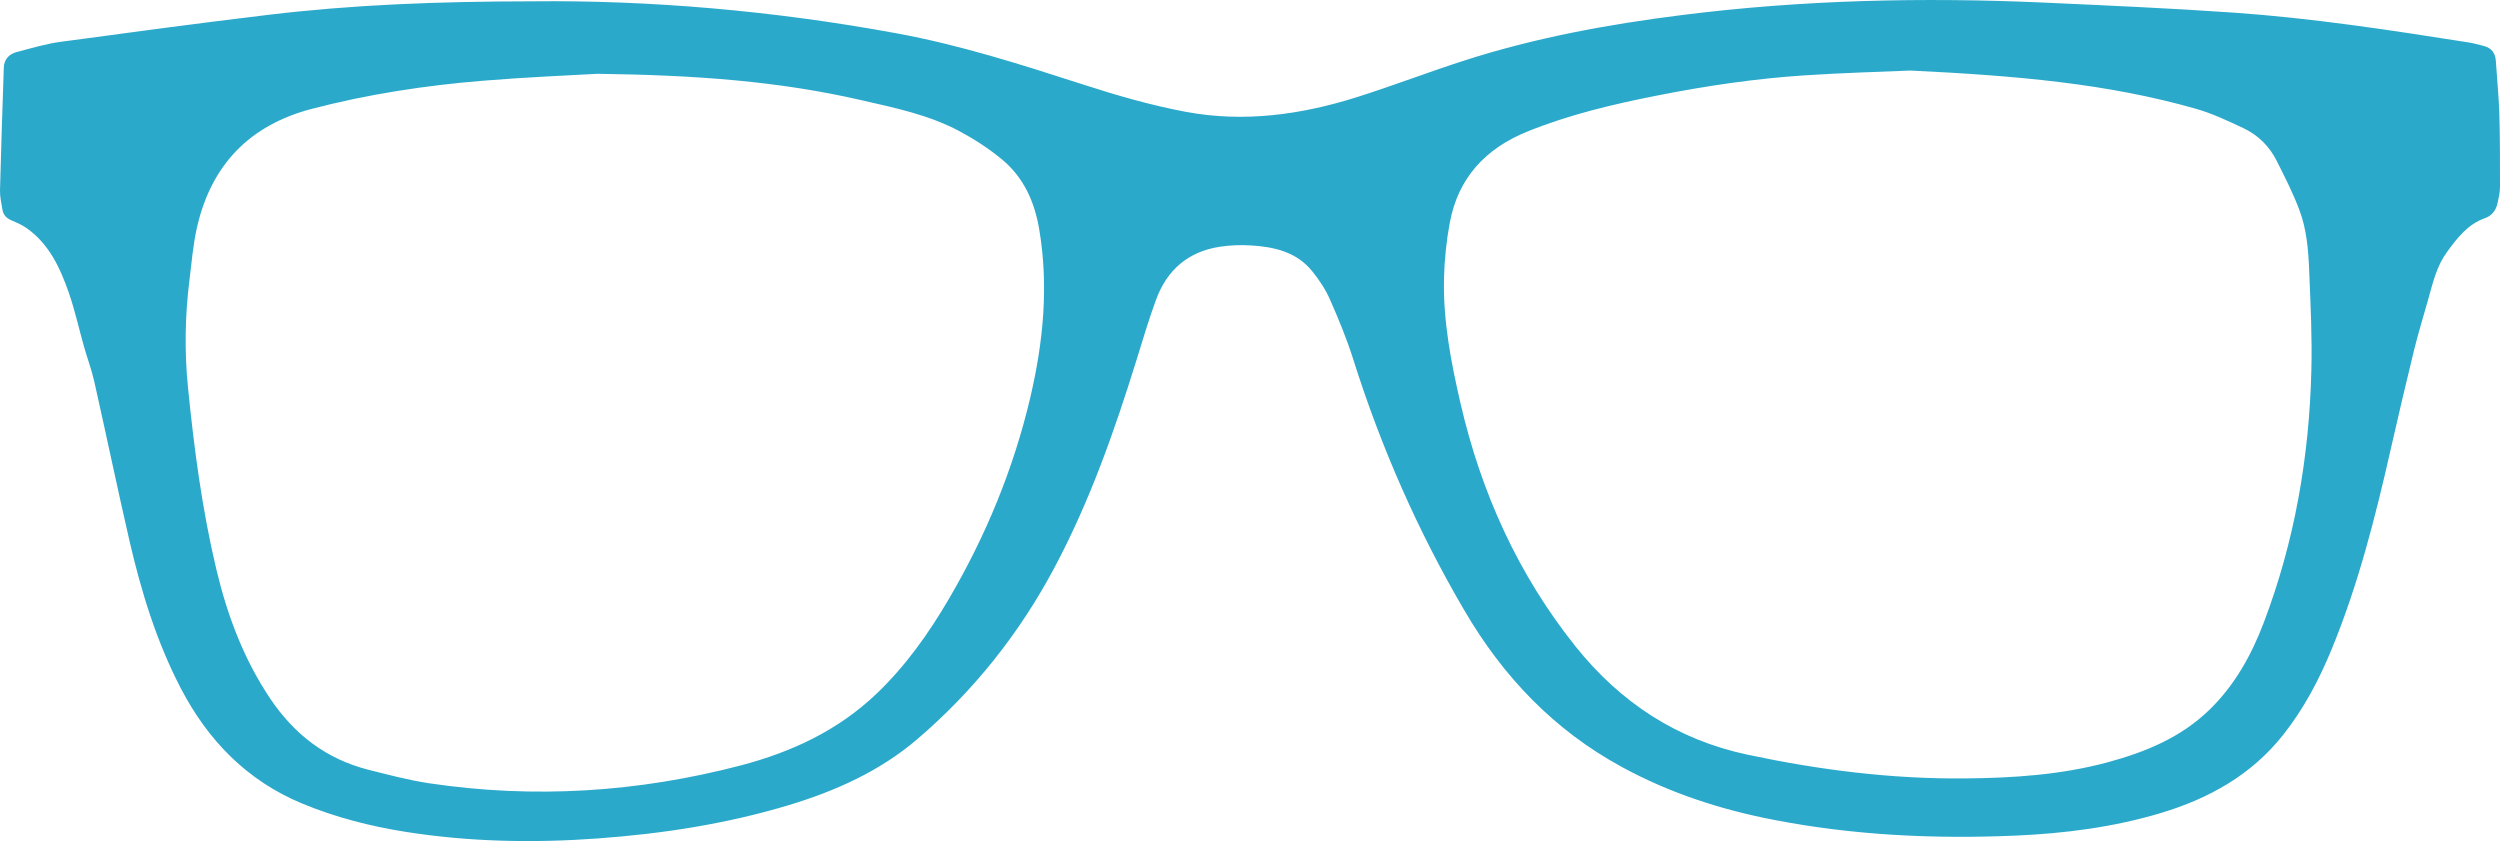<svg xmlns="http://www.w3.org/2000/svg" width="81.606" height="27.455" viewBox="0 0 81.606 27.455"><path fill="#2BA9CB" d="M81.47 1.987c-.017-.258-.141-.42-.391-.486-.177-.045-.352-.096-.53-.121-2.543-.4-5.089-.791-7.657-.969-2.053-.143-4.106-.232-6.163-.326-3.958-.178-7.906-.09-11.842.408-2.404.303-4.784.74-7.098 1.486-1.169.377-2.317.818-3.487 1.189-1.826.578-3.699.838-5.595.482-1.14-.213-2.264-.539-3.367-.896-2-.646-3.997-1.285-6.072-1.666-4.032-.744-8.096-1.086-11.883-1.045-3.089.004-5.862.109-8.625.441-2.265.272-4.526.575-6.788.882-.48.066-.95.207-1.422.332-.251.064-.418.234-.426.513-.044 1.336-.091 2.67-.124 4.008-.004.201.044.405.076.606.024.17.116.287.28.359.173.074.351.15.504.256.742.518 1.101 1.301 1.386 2.115.201.58.333 1.186.501 1.777.104.369.242.73.326 1.104.393 1.744.757 3.496 1.158 5.238.385 1.662.884 3.285 1.678 4.807.888 1.697 2.153 2.998 3.948 3.746 1.088.451 2.219.742 3.378.926 2.078.328 4.168.369 6.263.217 2.123-.154 4.218-.475 6.26-1.092 1.516-.459 2.948-1.1 4.165-2.133 1.856-1.584 3.351-3.463 4.498-5.619 1.147-2.152 1.952-4.441 2.674-6.764.208-.666.404-1.336.645-1.99.356-.963 1.047-1.559 2.076-1.717.326-.051.664-.064.997-.045.772.045 1.513.207 2.027.852.225.279.432.59.575.918.281.639.549 1.285.758 1.949.906 2.869 2.108 5.604 3.629 8.199 1.26 2.158 2.923 3.9 5.128 5.102 1.559.852 3.227 1.395 4.963 1.73 2.613.508 5.251.631 7.903.516 1.602-.07 3.187-.273 4.729-.734 1.581-.475 2.972-1.246 4.012-2.566.672-.852 1.172-1.803 1.581-2.801.865-2.107 1.422-4.305 1.923-6.52.246-1.082.5-2.164.764-3.244.139-.564.313-1.119.468-1.678.146-.523.271-1.055.603-1.508.333-.455.674-.902 1.229-1.1.243-.086.365-.256.418-.484.04-.178.083-.359.083-.539.001-.799.001-1.598-.022-2.396-.018-.575-.078-1.145-.114-1.719m-47.837 10.982c-.548 2.332-1.451 4.52-2.661 6.584-.661 1.129-1.411 2.186-2.36 3.092-1.255 1.197-2.766 1.902-4.423 2.338-3.356.879-6.75 1.098-10.185.584-.673-.102-1.336-.279-1.997-.445-1.363-.352-2.396-1.145-3.184-2.314-.869-1.295-1.403-2.719-1.761-4.223-.467-1.963-.729-3.957-.928-5.961-.115-1.164-.094-2.322.05-3.48.072-.58.119-1.174.251-1.742.467-2.027 1.72-3.318 3.734-3.846 1.841-.482 3.717-.768 5.61-.922 1.404-.115 2.813-.174 3.722-.225 3.23.041 5.945.246 8.615.861 1.09.25 2.193.475 3.191 1.006.49.262.967.57 1.395.924.707.582 1.068 1.379 1.219 2.277.315 1.852.136 3.678-.288 5.492m41.815-.865c-.07 2.816-.545 5.566-1.55 8.211-.405 1.07-.956 2.061-1.786 2.863-.925.896-2.074 1.369-3.297 1.701-1.535.416-3.106.518-4.688.531-2.388.021-4.74-.277-7.073-.773-2.312-.49-4.153-1.701-5.621-3.531-1.879-2.352-3.082-5.018-3.757-7.934-.312-1.35-.574-2.707-.54-4.098.015-.6.077-1.205.187-1.795.269-1.471 1.171-2.432 2.531-2.984 1.366-.553 2.796-.891 4.238-1.176 1.604-.318 3.224-.557 4.855-.662 1.274-.082 2.552-.117 3.417-.154 3.419.166 6.408.418 9.316 1.248.534.152 1.045.395 1.551.633.479.225.847.592 1.086 1.066.263.525.532 1.051.738 1.6.244.641.297 1.33.323 2.01.044 1.082.099 2.164.07 3.244"/></svg>